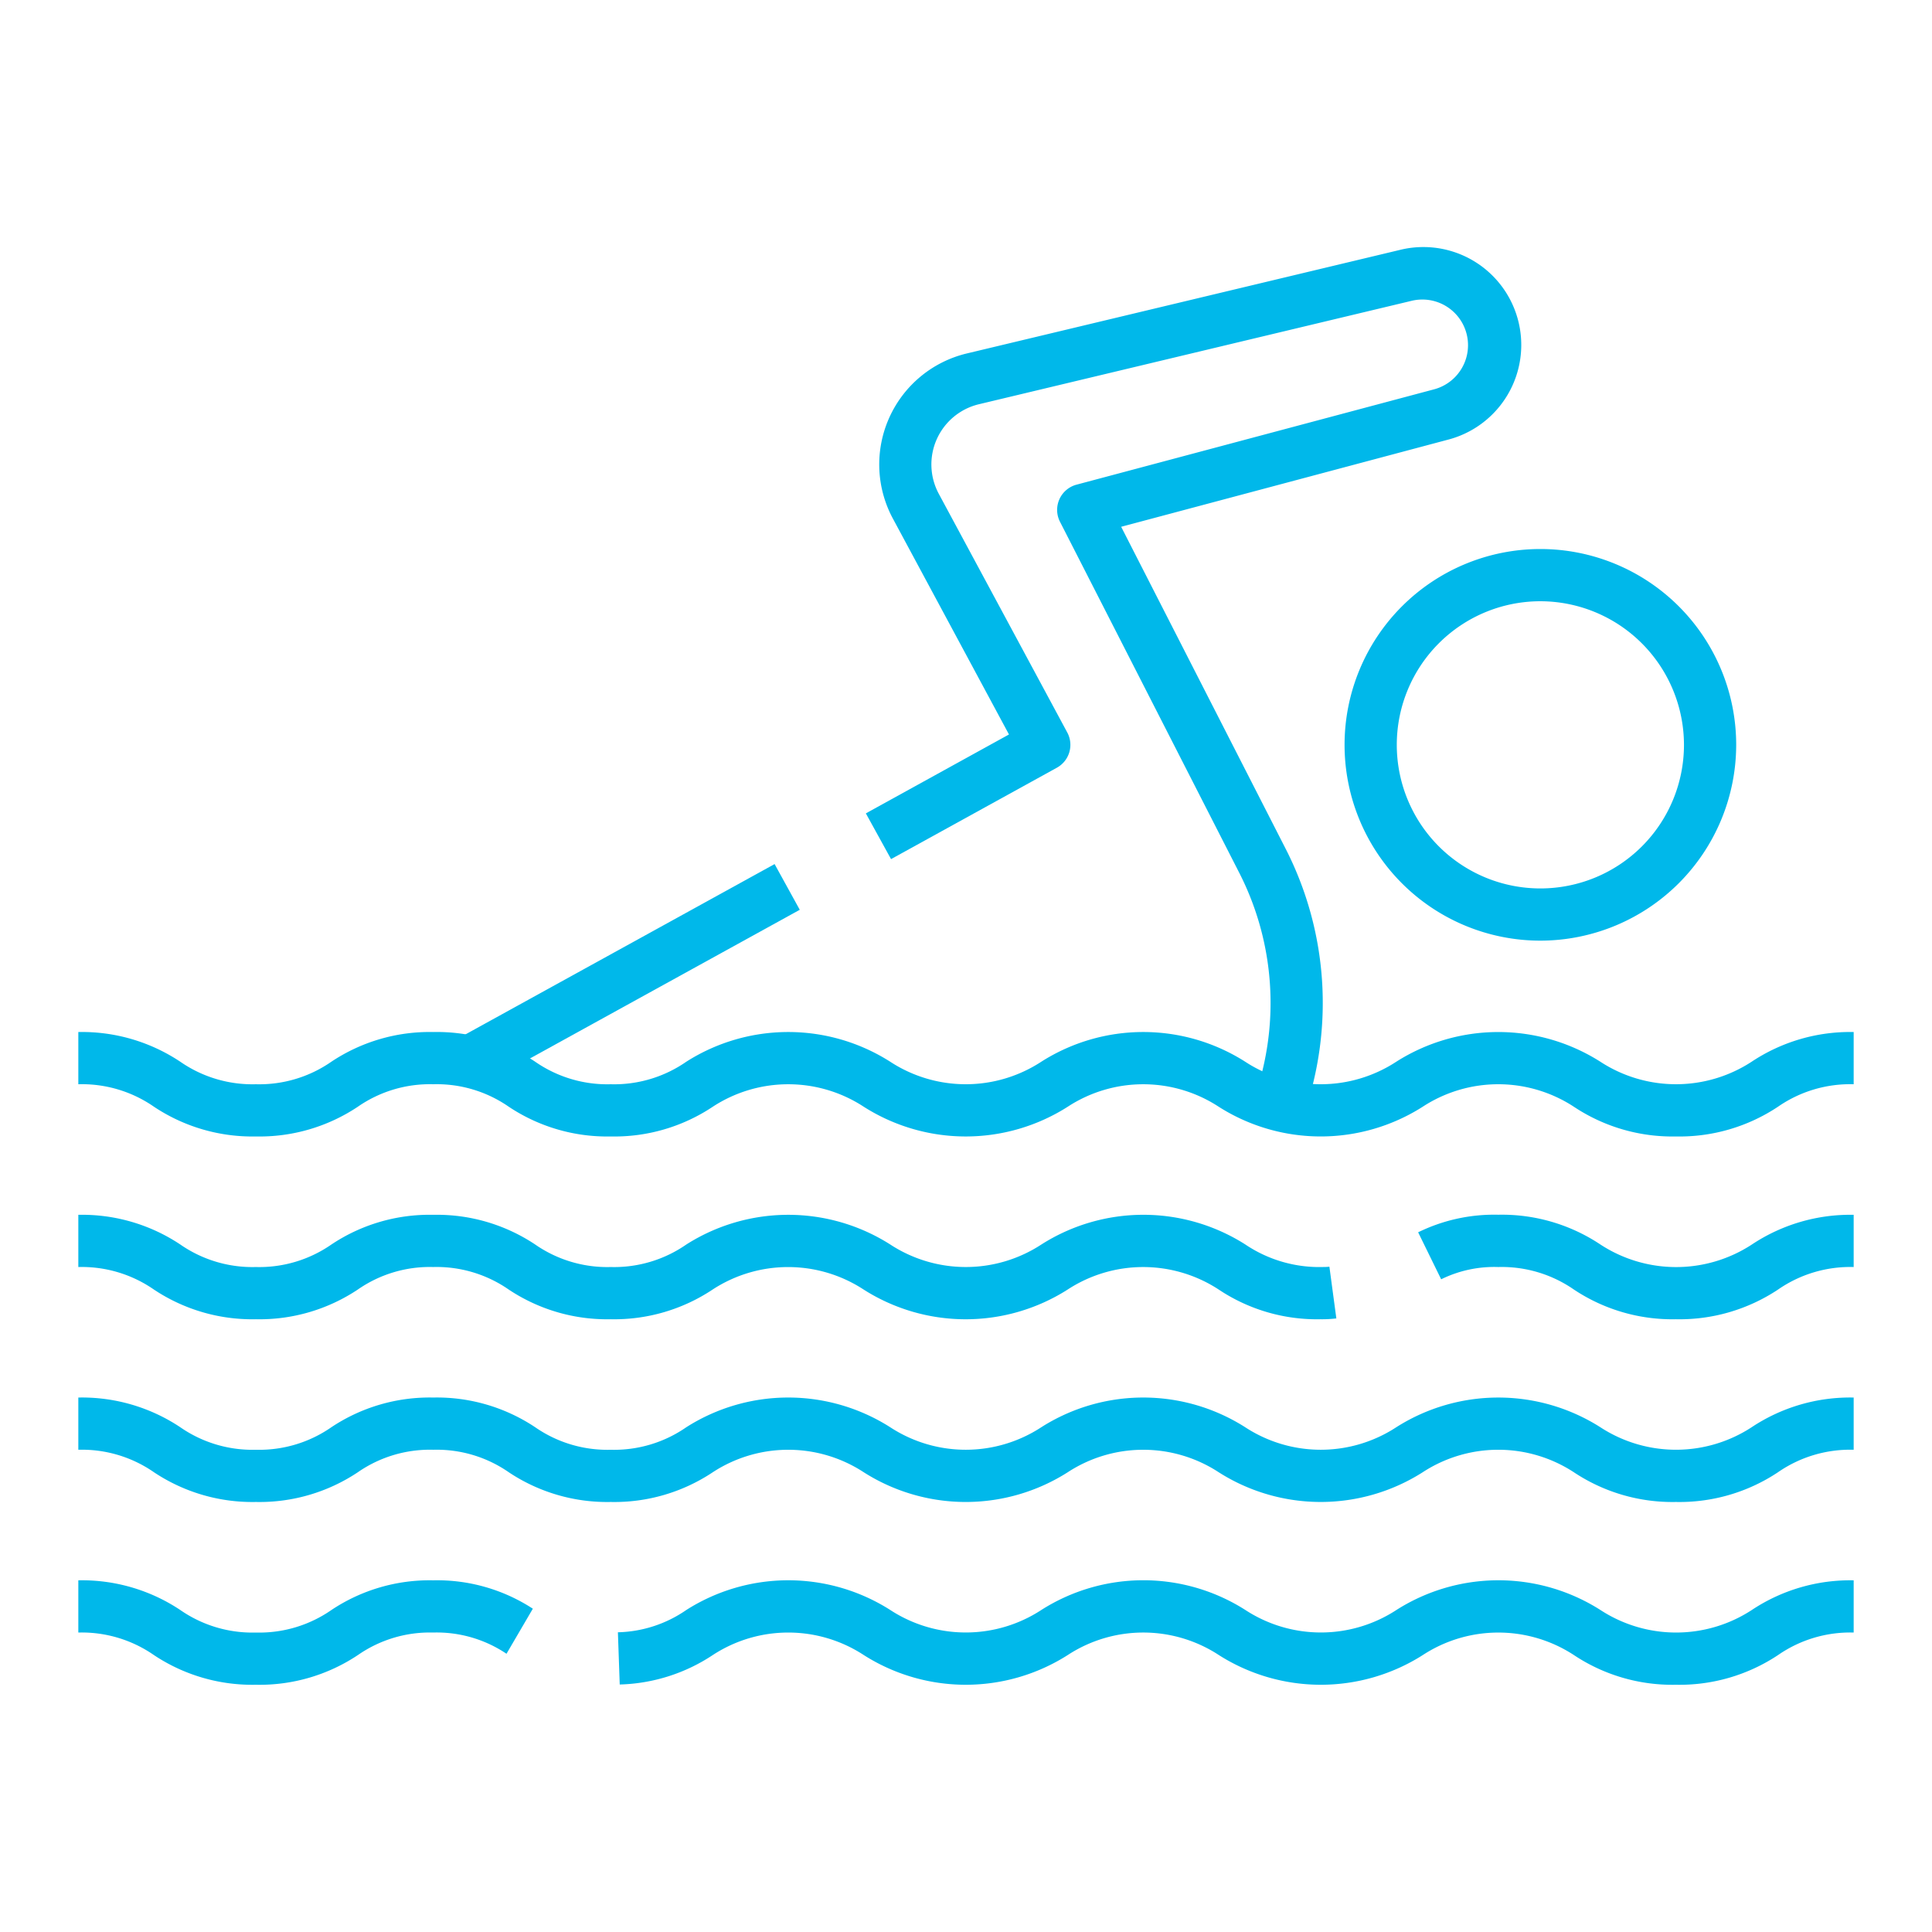 <svg xmlns="http://www.w3.org/2000/svg" version="1.1" xmlns:xlink="http://www.w3.org/1999/xlink" xmlns:svgjs="http://svgjs.com/svgjs" width="512" height="512" x="0" y="0" viewBox="0 0 74 74" style="enable-background:new 0 0 512 512" xml:space="preserve" class=""><g><path d="M64.19 64.53a6.8 6.8 0 0 1-3.907-1.138 5.289 5.289 0 0 0-5.786 0 7.274 7.274 0 0 1-7.813 0 5.286 5.286 0 0 0-5.787 0 7.274 7.274 0 0 1-7.813 0 5.282 5.282 0 0 0-5.783 0 6.763 6.763 0 0 1-3.564 1.128l-.07-2a4.8 4.8 0 0 0 2.621-.854 7.272 7.272 0 0 1 7.811 0 5.287 5.287 0 0 0 5.786 0 7.273 7.273 0 0 1 7.815 0 5.287 5.287 0 0 0 5.786 0 7.276 7.276 0 0 1 7.813 0 5.3 5.3 0 0 0 5.8 0A6.806 6.806 0 0 1 71 60.53v2a4.85 4.85 0 0 0-2.894.861 6.817 6.817 0 0 1-3.916 1.139ZM9.8 64.53a6.792 6.792 0 0 1-3.906-1.138A4.848 4.848 0 0 0 3 62.53v-2a6.793 6.793 0 0 1 3.907 1.138 4.842 4.842 0 0 0 2.893.862 4.84 4.84 0 0 0 2.894-.863 6.771 6.771 0 0 1 3.9-1.137 6.711 6.711 0 0 1 3.815 1.087L19.4 63.343a4.783 4.783 0 0 0-2.806-.813 4.825 4.825 0 0 0-2.882.86A6.787 6.787 0 0 1 9.8 64.53ZM64.193 57.529a6.81 6.81 0 0 1-3.91-1.138 5.293 5.293 0 0 0-5.791 0 7.274 7.274 0 0 1-7.812 0 5.284 5.284 0 0 0-5.784 0 7.272 7.272 0 0 1-7.812 0 5.284 5.284 0 0 0-5.784 0 6.79 6.79 0 0 1-3.906 1.138 6.79 6.79 0 0 1-3.906-1.138 4.841 4.841 0 0 0-2.892-.862 4.84 4.84 0 0 0-2.891.862 6.785 6.785 0 0 1-3.9 1.138 6.793 6.793 0 0 1-3.907-1.138A4.842 4.842 0 0 0 3 55.529v-2a6.792 6.792 0 0 1 3.906 1.138 4.848 4.848 0 0 0 2.894.862 4.84 4.84 0 0 0 2.891-.862 6.785 6.785 0 0 1 3.9-1.138 6.789 6.789 0 0 1 3.909 1.138 4.842 4.842 0 0 0 2.893.862 4.842 4.842 0 0 0 2.893-.862 7.271 7.271 0 0 1 7.812 0 5.285 5.285 0 0 0 5.785 0 7.271 7.271 0 0 1 7.812 0 5.285 5.285 0 0 0 5.785 0 7.284 7.284 0 0 1 7.818 0 5.3 5.3 0 0 0 5.793 0A6.81 6.81 0 0 1 71 53.529v2a4.85 4.85 0 0 0-2.9.862 6.81 6.81 0 0 1-3.907 1.138ZM64.19 50.53a6.8 6.8 0 0 1-3.907-1.138 4.848 4.848 0 0 0-2.894-.862A4.6 4.6 0 0 0 55.2 49l-.882-1.8a6.614 6.614 0 0 1 3.071-.673 6.8 6.8 0 0 1 3.911 1.141 5.3 5.3 0 0 0 5.8 0A6.806 6.806 0 0 1 71 46.53v2a4.85 4.85 0 0 0-2.894.861 6.817 6.817 0 0 1-3.916 1.139ZM50.58 50.53a6.771 6.771 0 0 1-3.9-1.137 5.286 5.286 0 0 0-5.787 0 7.274 7.274 0 0 1-7.813 0 5.287 5.287 0 0 0-5.786 0 6.8 6.8 0 0 1-3.904 1.137 6.792 6.792 0 0 1-3.906-1.138 4.848 4.848 0 0 0-2.894-.862 4.825 4.825 0 0 0-2.882.86A6.787 6.787 0 0 1 9.8 50.53a6.792 6.792 0 0 1-3.906-1.138A4.848 4.848 0 0 0 3 48.53v-2a6.793 6.793 0 0 1 3.907 1.138 4.842 4.842 0 0 0 2.893.862 4.84 4.84 0 0 0 2.894-.863 6.771 6.771 0 0 1 3.9-1.137 6.793 6.793 0 0 1 3.906 1.138 4.842 4.842 0 0 0 2.893.862 4.848 4.848 0 0 0 2.894-.862 7.274 7.274 0 0 1 7.813 0 5.287 5.287 0 0 0 5.786 0 7.273 7.273 0 0 1 7.815 0 5.072 5.072 0 0 0 2.987.861 1.792 1.792 0 0 0 .231-.012l.266 1.982a4.666 4.666 0 0 1-.605.031ZM64.193 43.529a6.81 6.81 0 0 1-3.91-1.138 5.293 5.293 0 0 0-5.791 0 7.274 7.274 0 0 1-7.812 0 5.284 5.284 0 0 0-5.784 0 7.272 7.272 0 0 1-7.812 0 5.284 5.284 0 0 0-5.784 0 6.79 6.79 0 0 1-3.906 1.138 6.79 6.79 0 0 1-3.906-1.138 4.841 4.841 0 0 0-2.892-.862 4.84 4.84 0 0 0-2.891.862 6.785 6.785 0 0 1-3.9 1.138 6.793 6.793 0 0 1-3.907-1.138A4.842 4.842 0 0 0 3 41.529v-2a6.792 6.792 0 0 1 3.906 1.138 4.848 4.848 0 0 0 2.894.862 4.84 4.84 0 0 0 2.891-.862 6.785 6.785 0 0 1 3.9-1.138 6.789 6.789 0 0 1 3.909 1.138 4.842 4.842 0 0 0 2.893.862 4.842 4.842 0 0 0 2.893-.862 7.271 7.271 0 0 1 7.812 0 5.285 5.285 0 0 0 5.785 0 7.271 7.271 0 0 1 7.812 0 5.285 5.285 0 0 0 5.785 0 7.284 7.284 0 0 1 7.818 0 5.3 5.3 0 0 0 5.793 0A6.81 6.81 0 0 1 71 39.529v2a4.85 4.85 0 0 0-2.9.862 6.81 6.81 0 0 1-3.907 1.138Z" fill="#00b8ea" data-original="#000000" opacity="1"></path><path d="m49.943 42.681-1.887-.662a10.962 10.962 0 0 0-.587-8.583L40.6 19.985a1 1 0 0 1 .633-1.421l13.689-3.65a1.749 1.749 0 0 0-.854-3.392L37.5 15.482a2.371 2.371 0 0 0-1.541 3.434l4.92 9.14a1 1 0 0 1-.4 1.35l-6.35 3.5-.965-1.752 5.482-3.022-4.446-8.268a4.372 4.372 0 0 1 2.84-6.328L53.6 9.577a3.749 3.749 0 0 1 1.837 7.27l-12.494 3.33 6.308 12.348a12.97 12.97 0 0 1 .692 10.156ZM17.516 39.792l12.153-6.696.964 1.751-12.152 6.696z" fill="#00b8ea" data-original="#000000" opacity="1"></path><path d="M59 36.029a7.5 7.5 0 1 1 7.5-7.5 7.508 7.508 0 0 1-7.5 7.5Zm0-13a5.5 5.5 0 1 0 5.5 5.5 5.507 5.507 0 0 0-5.5-5.5Z" fill="#00b8ea" data-original="#000000" opacity="1"></path></g></svg>